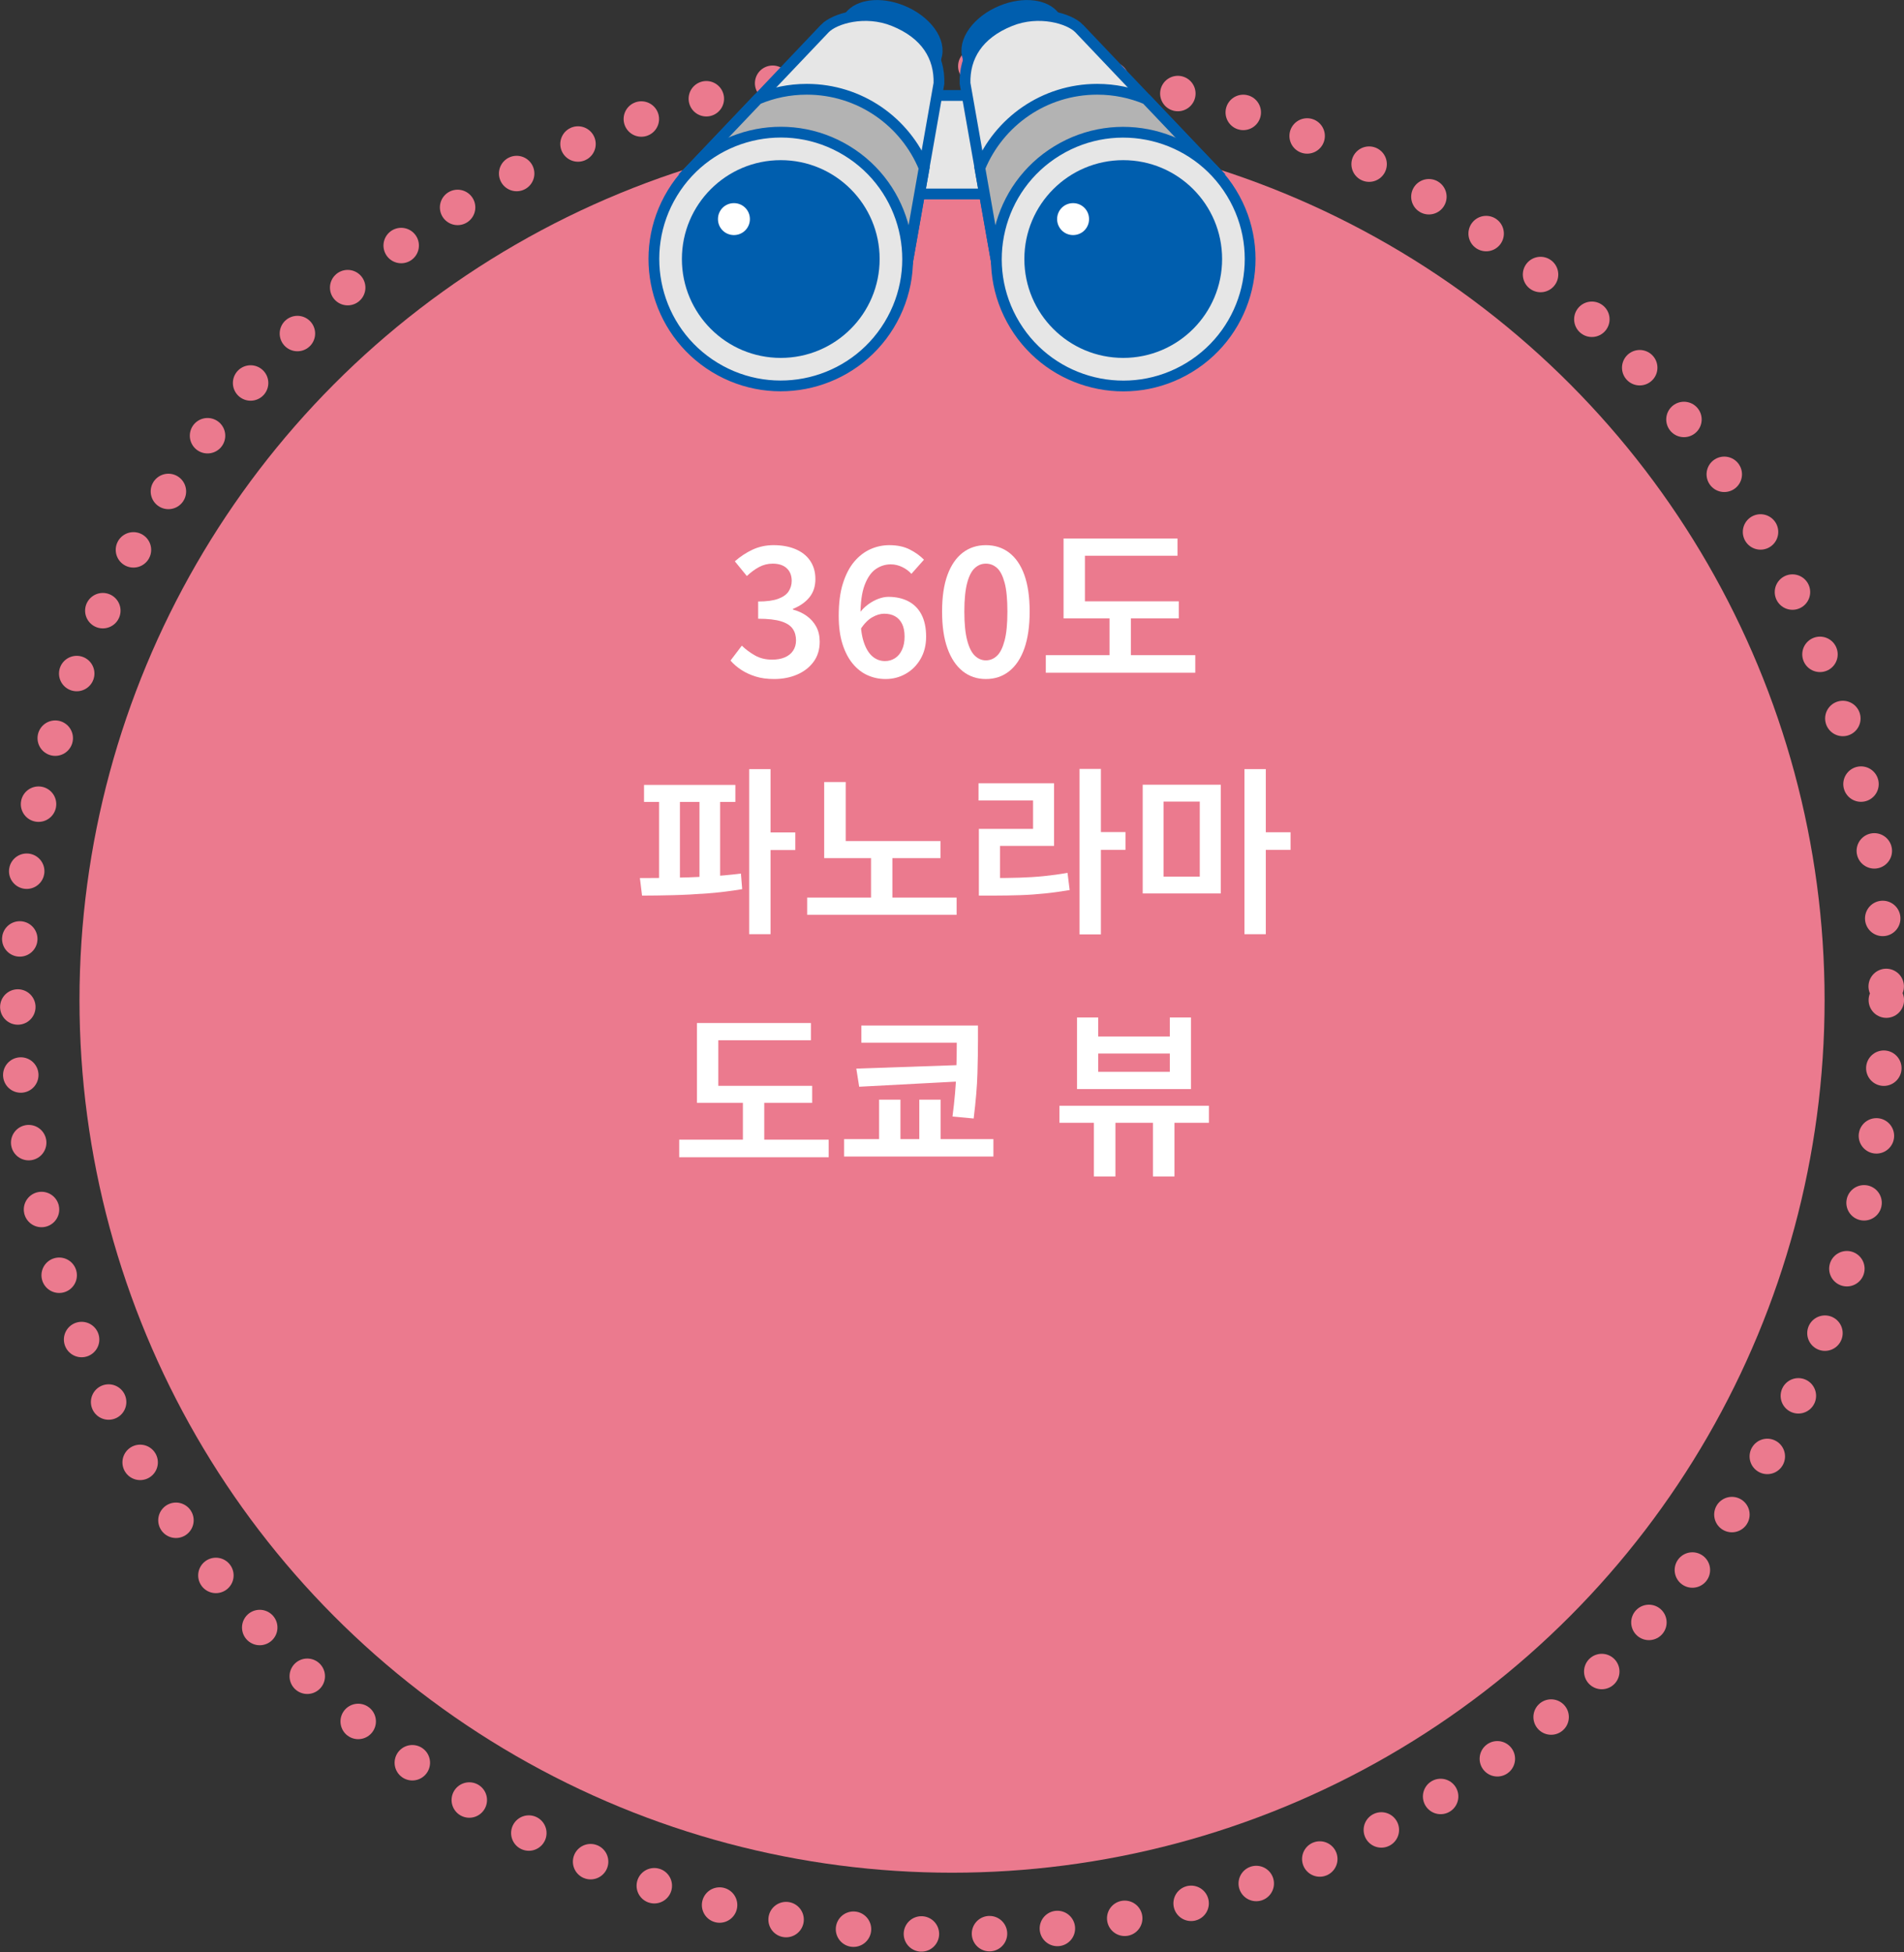 <?xml version="1.0" encoding="UTF-8"?>
<svg id="_レイヤー_2" data-name="レイヤー 2" xmlns="http://www.w3.org/2000/svg" viewBox="0 0 212.21 217.58">
  <rect x="0" y="0" width="212.21" height="217.58" fill="#333333" stroke="none"/>
  <defs>
    <style>
      .cls-1 {
        fill: #e6e6e6;
      }

      .cls-1, .cls-2, .cls-3, .cls-4 {
        stroke-miterlimit: 10;
      }

      .cls-1, .cls-3, .cls-4 {
        stroke: #005eae;
        stroke-width: 1.2px;
      }

      .cls-2 {
        fill: none;
        stroke: #eb7a8e;
        stroke-dasharray: 0 7.59;
        stroke-linecap: round;
        stroke-width: 3.95px;
      }

      .cls-5 {
        fill: #fff;
      }

      .cls-6, .cls-4 {
        fill: #005eae;
      }

      .cls-3 {
        fill: #b3b3b3;
      }

      .cls-7 {
        fill: #eb7a8e;
      }
    </style>
  </defs>
  <g id="text">
    <circle class="cls-7" cx="106.11" cy="111.47" r="97.25"/>
    <circle class="cls-2" cx="106.11" cy="111.47" r="104.13"/>
    <path class="cls-5" d="M86.28,75.68c-.77,0-1.46-.09-2.06-.28-.6-.19-1.13-.43-1.6-.74s-.87-.65-1.2-1.04l1.26-1.66c.44.43.93.79,1.48,1.1.55.31,1.18.46,1.9.46.53,0,1-.08,1.4-.25s.71-.41.93-.74c.22-.33.33-.71.33-1.15,0-.51-.12-.94-.37-1.3-.25-.36-.68-.64-1.29-.83-.61-.19-1.47-.29-2.56-.29v-1.92c.95,0,1.69-.1,2.23-.3s.93-.47,1.16-.82c.23-.35.35-.74.35-1.18,0-.6-.19-1.07-.56-1.41s-.89-.51-1.56-.51c-.55,0-1.05.13-1.52.38-.47.25-.92.59-1.36,1l-1.34-1.64c.61-.53,1.27-.97,1.98-1.3s1.49-.5,2.34-.5c.92,0,1.73.15,2.43.44.7.29,1.25.72,1.64,1.29.39.57.59,1.25.59,2.05s-.22,1.49-.67,2.04c-.45.55-1.06.97-1.83,1.28v.08c.56.15,1.07.38,1.52.7.45.32.81.72,1.07,1.2.26.48.39,1.04.39,1.68,0,.88-.23,1.63-.69,2.25s-1.07,1.09-1.84,1.42-1.62.49-2.55.49Z"/>
    <path class="cls-5" d="M98.7,75.68c-.71,0-1.37-.14-2-.42-.63-.28-1.18-.71-1.66-1.29-.48-.58-.86-1.31-1.14-2.19s-.42-1.93-.42-3.14c0-1.4.15-2.6.46-3.59s.73-1.81,1.26-2.44c.53-.63,1.14-1.1,1.81-1.4.67-.3,1.38-.45,2.11-.45.88,0,1.64.16,2.27.48.63.32,1.16.7,1.59,1.14l-1.4,1.58c-.27-.31-.61-.56-1.02-.76s-.84-.3-1.28-.3c-.61,0-1.18.18-1.69.54-.51.36-.92.96-1.23,1.79s-.46,1.97-.46,3.41c0,1.19.12,2.15.36,2.89.24.74.57,1.28.98,1.63.41.35.88.52,1.4.52.41,0,.78-.11,1.11-.32.33-.21.59-.52.78-.93.19-.41.29-.9.29-1.47s-.09-1.05-.28-1.43-.45-.66-.79-.85c-.34-.19-.74-.28-1.21-.28-.41,0-.86.13-1.33.4-.47.27-.92.73-1.33,1.38l-.1-1.84c.28-.37.6-.7.97-.97.37-.27.75-.48,1.15-.63.4-.15.77-.22,1.12-.22.83,0,1.56.16,2.19.48.63.32,1.13.81,1.48,1.47s.53,1.49.53,2.49c0,.95-.21,1.77-.62,2.48s-.96,1.26-1.64,1.65c-.68.39-1.43.59-2.26.59Z"/>
    <path class="cls-5" d="M109.88,75.68c-.99,0-1.85-.29-2.58-.87s-1.3-1.43-1.7-2.54c-.4-1.11-.6-2.48-.6-4.11s.2-2.99.6-4.08c.4-1.09.97-1.92,1.7-2.48.73-.56,1.59-.84,2.58-.84s1.87.28,2.6.84c.73.56,1.3,1.39,1.69,2.48.39,1.09.59,2.45.59,4.08s-.2,3-.59,4.11-.96,1.96-1.69,2.54c-.73.58-1.6.87-2.6.87ZM109.88,73.6c.47,0,.88-.17,1.24-.51.36-.34.64-.91.85-1.71.21-.8.31-1.87.31-3.22s-.1-2.43-.31-3.21c-.21-.78-.49-1.33-.85-1.65-.36-.32-.77-.48-1.24-.48s-.86.16-1.22.48c-.36.32-.65.87-.86,1.65-.21.78-.32,1.85-.32,3.21s.11,2.42.32,3.22c.21.8.5,1.37.86,1.71.36.34.77.51,1.22.51Z"/>
    <path class="cls-5" d="M116.56,73.02h16.66v1.96h-16.66v-1.96ZM118.54,60.02h12.7v1.92h-10.32v5.92h-2.38v-7.84ZM118.54,67.02h12.84v1.9h-12.84v-1.9ZM123.66,67.88h2.38v5.8h-2.38v-5.8Z"/>
    <path class="cls-5" d="M71.56,99.82l-.24-1.96c1.08,0,2.25,0,3.52-.03,1.27-.02,2.57-.06,3.9-.13,1.33-.07,2.61-.18,3.84-.34l.14,1.74c-1.25.21-2.54.37-3.86.47-1.32.1-2.6.17-3.84.2s-2.39.05-3.46.05ZM71.78,87.48h10.18v1.9h-10.18v-1.9ZM73.46,88.96h2.32v9.42h-2.32v-9.42ZM77.96,88.96h2.3v9.42h-2.3v-9.42ZM83.5,85.72h2.38v18.4h-2.38v-18.4ZM85.36,92.78h3.28v1.96h-3.28v-1.96Z"/>
    <path class="cls-5" d="M89.96,100.04h16.66v1.92h-16.66v-1.92ZM91.86,87.16h2.4v7.42h-2.4v-7.42ZM91.86,93.74h12.96v1.9h-12.96v-1.9ZM97.08,94.88h2.38v5.72h-2.38v-5.72Z"/>
    <path class="cls-5" d="M109.06,87.3h8.42v6.98h-6.02v4.34h-2.36v-6.24h6.04v-3.16h-6.08v-1.92ZM109.1,97.86h1.52c1.07,0,2.06-.01,2.99-.04.93-.03,1.83-.08,2.71-.17s1.77-.21,2.66-.37l.24,1.92c-.95.16-1.87.29-2.76.38-.89.09-1.81.16-2.76.19-.95.03-1.97.05-3.08.05h-1.52v-1.96ZM120.32,85.7h2.38v18.44h-2.38v-18.44ZM122.16,92.74h3.28v1.98h-3.28v-1.98Z"/>
    <path class="cls-5" d="M127.36,87.46h8.7v12.12h-8.7v-12.12ZM133.72,89.34h-4.04v8.36h4.04v-8.36ZM138.7,85.72h2.38v18.4h-2.38v-18.4ZM140.56,92.76h3.28v1.96h-3.28v-1.96Z"/>
    <path class="cls-5" d="M75.7,127.02h16.66v1.96h-16.66v-1.96ZM77.68,114.02h12.7v1.92h-10.32v5.92h-2.38v-7.84ZM77.68,121.02h12.84v1.9h-12.84v-1.9ZM82.8,121.88h2.38v5.8h-2.38v-5.8Z"/>
    <path class="cls-5" d="M94.08,126.96h16.64v1.94h-16.64v-1.94ZM107.1,118.7v1.82l-11.34.6-.32-2.02,11.66-.4ZM96,114.3h11.6v1.92h-11.6v-1.92ZM97.98,122.56h2.38v5.22h-2.38v-5.22ZM102.46,122.56h2.38v5.22h-2.38v-5.22ZM106.64,114.3h2.36v1.66c0,1.05-.02,2.28-.06,3.69-.04,1.41-.18,3.08-.42,5.01l-2.36-.22c.24-1.84.38-3.46.42-4.85.04-1.39.06-2.6.06-3.63v-1.66Z"/>
    <path class="cls-5" d="M118.08,123.24h16.66v1.9h-16.66v-1.9ZM120.04,113.4h2.36v2.12h7.98v-2.12h2.36v7.98h-12.7v-7.98ZM121.92,123.52h2.4v7.6h-2.4v-7.6ZM122.4,117.42v2.04h7.98v-2.04h-7.98ZM128.5,123.52h2.4v7.6h-2.4v-7.6Z"/>
    <rect class="cls-1" x="96.42" y="10.64" width="19.36" height="10.98"/>
    <path class="cls-4" d="M104.32,6.43c.64-1.8-1.06-4.16-3.81-5.26-2.41-.97-4.82-.65-5.81.65-.46.61-11.1,11.44-11.1,11.44l17.9,9.25,2.83-16.08Z"/>
    <path class="cls-1" d="M91.93,3.18c1.09-1.13,4.5-2.13,7.68-.85,3.64,1.46,5.12,4.04,5.04,6.96l-3.74,21.25-24.24-11.3,15.26-16.06Z"/>
    <path class="cls-3" d="M100.92,30.53l2.08-11.81c-2.11-5.15-7.17-8.77-13.08-8.77-1.94,0-3.79.39-5.47,1.1l-7.78,8.18,24.24,11.3Z"/>
    <circle class="cls-1" cx="87.02" cy="28.87" r="14.14" transform="translate(17.06 88.13) rotate(-58.62)"/>
    <circle class="cls-6" cx="87.02" cy="28.87" r="11.02"/>
    <path class="cls-4" d="M107.89,6.43c-.64-1.8,1.06-4.16,3.81-5.26,2.41-.97,4.82-.65,5.81.65.46.61,11.1,11.44,11.1,11.44l-17.9,9.25-2.83-16.08Z"/>
    <path class="cls-1" d="M120.28,3.18c-1.09-1.13-4.5-2.13-7.68-.85-3.64,1.46-5.12,4.04-5.04,6.96l3.74,21.25,24.24-11.3-15.26-16.06Z"/>
    <path class="cls-3" d="M111.29,30.53l-2.08-11.81c2.11-5.15,7.17-8.77,13.08-8.77,1.94,0,3.79.39,5.47,1.1l7.78,8.18-24.24,11.3Z"/>
    <circle class="cls-1" cx="125.19" cy="28.87" r="14.14" transform="translate(3.28 69.42) rotate(-31.38)"/>
    <circle class="cls-6" cx="125.19" cy="28.87" r="11.02"/>
    <path class="cls-5" d="M83.58,24.42c0,.98-.79,1.78-1.78,1.78s-1.78-.79-1.78-1.78.79-1.78,1.78-1.78,1.78.79,1.78,1.78Z"/>
    <path class="cls-5" d="M117.82,24.42c0,.98.79,1.78,1.78,1.78s1.78-.79,1.78-1.78-.79-1.78-1.78-1.78-1.78.79-1.78,1.78Z"/>
  </g>
</svg>